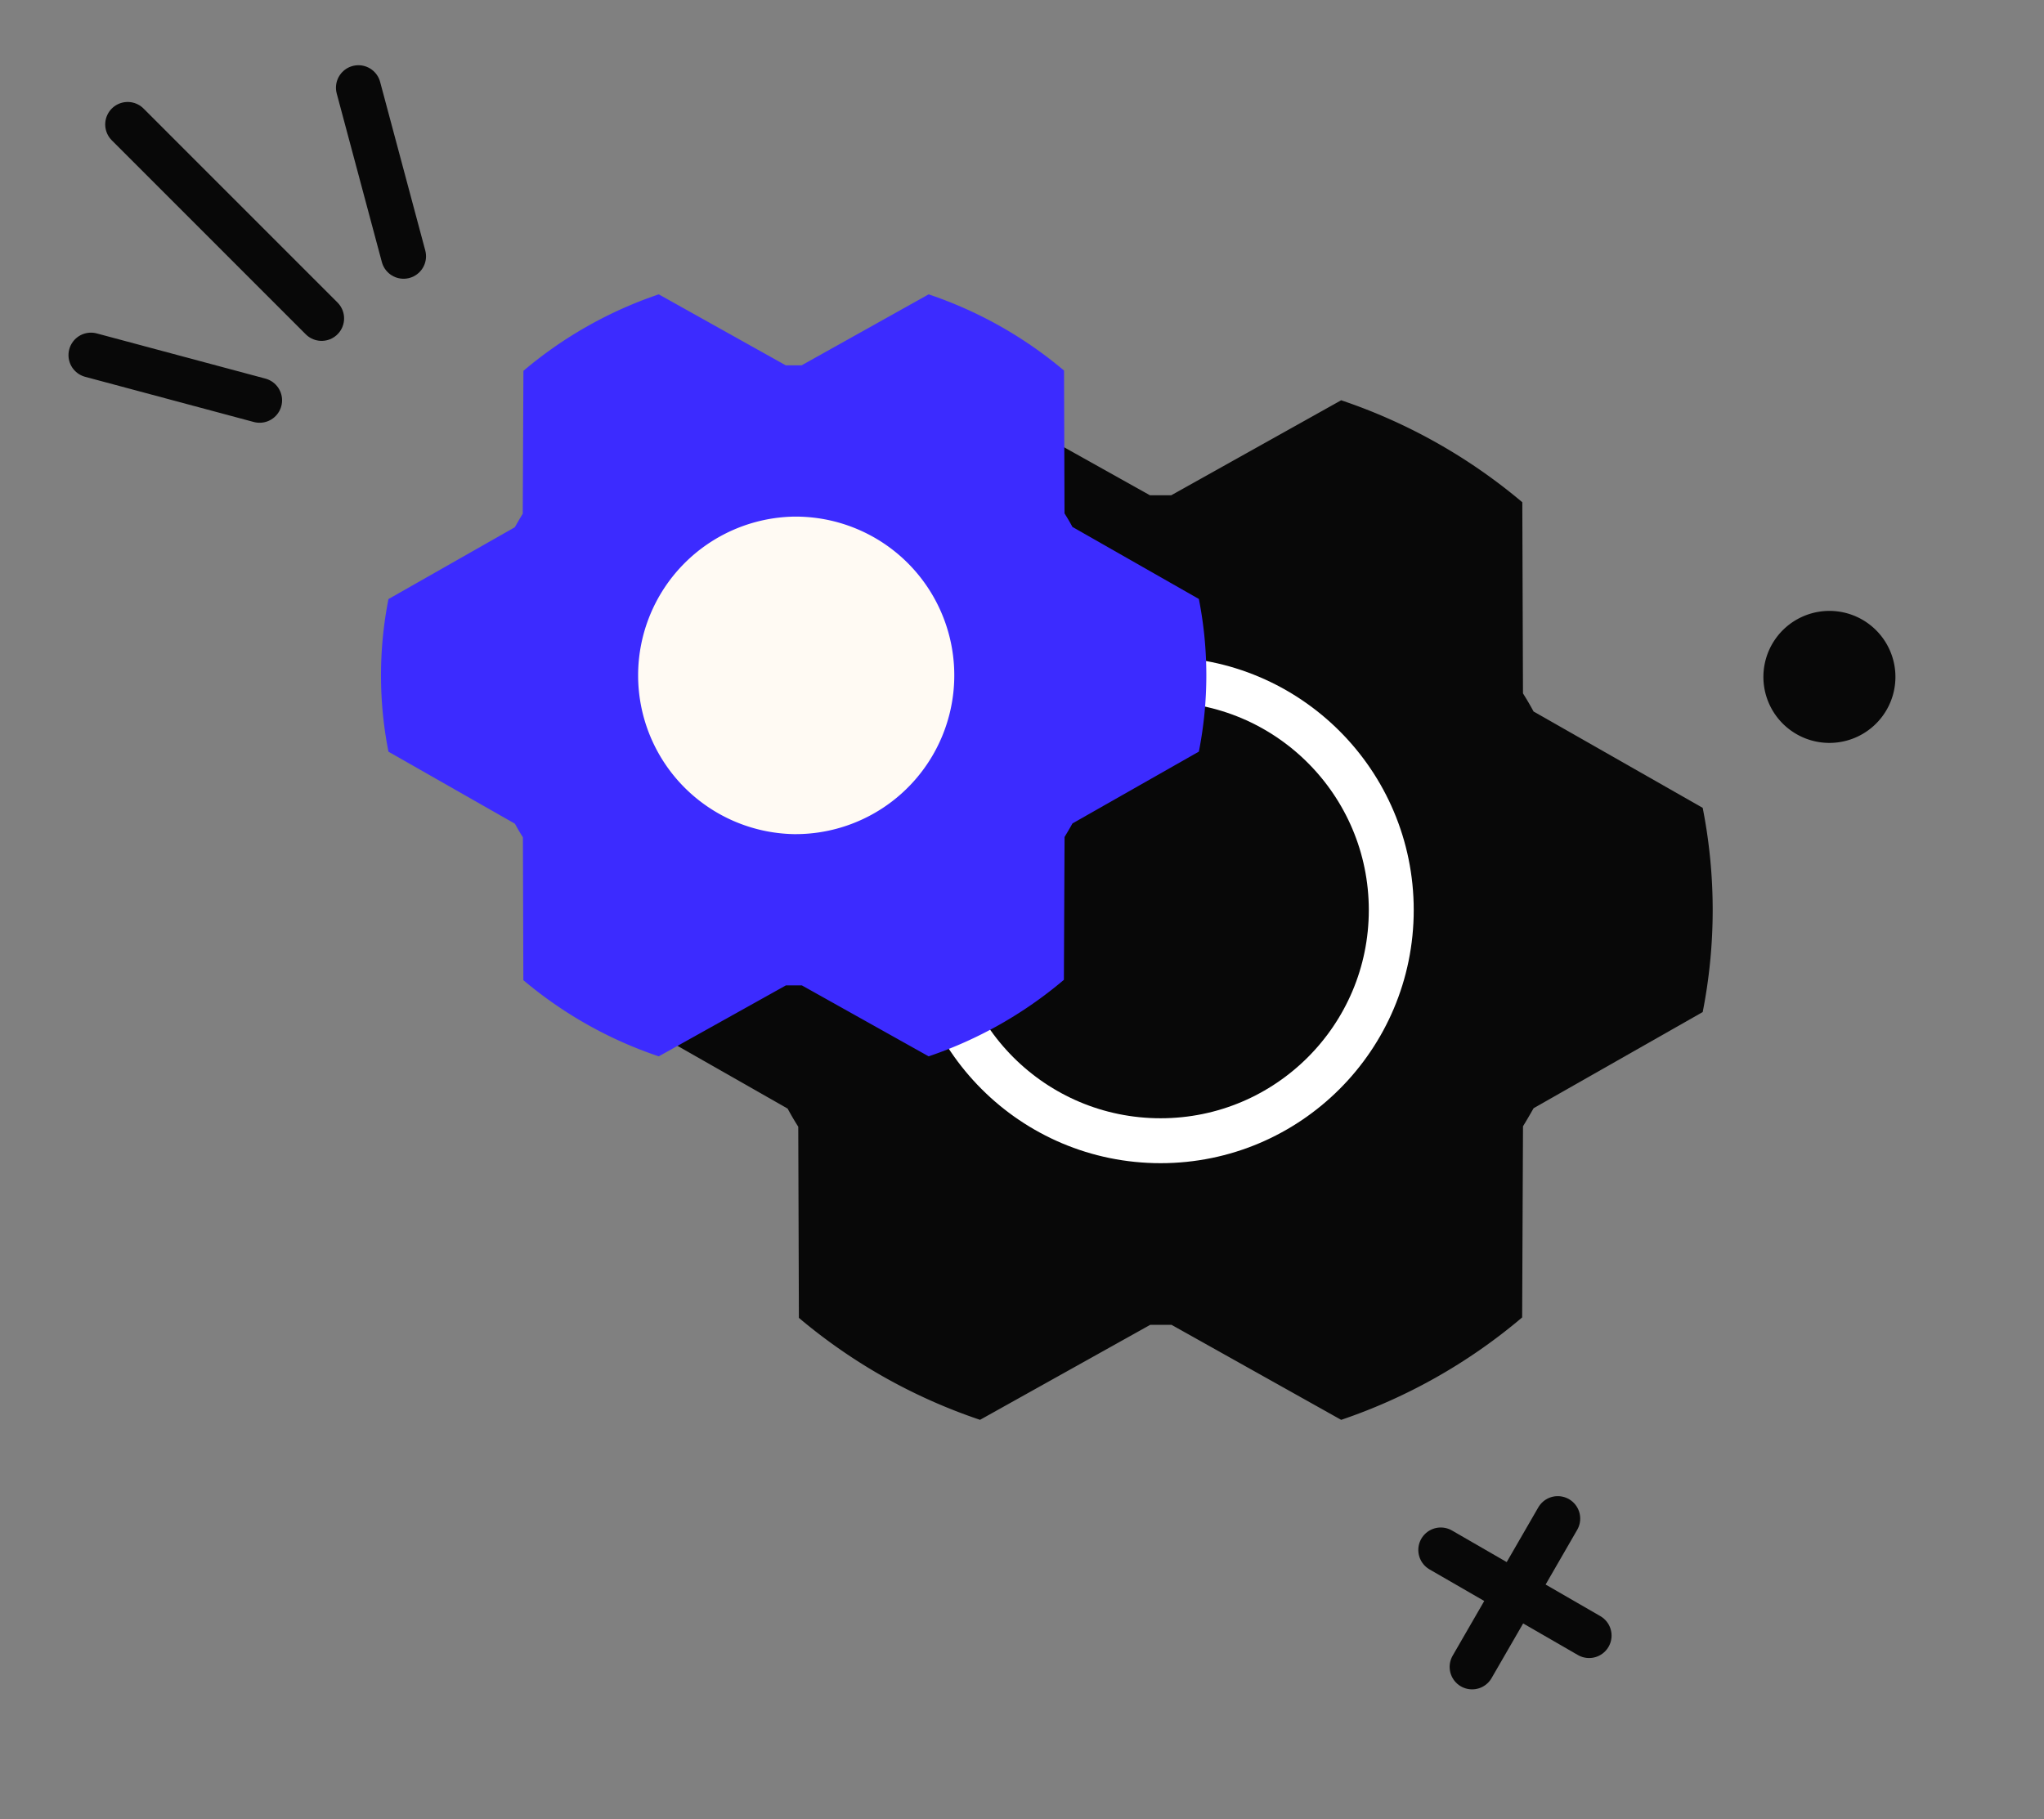 <svg xmlns="http://www.w3.org/2000/svg" width="91" height="81" fill="none"><rect width="100%" height="100%" fill="#808080" stroke="none"/><path fill="#080808" d="M52.156 58.987h-.946l-7.578 4.23a24.733 24.733 0 0 1-8.065-4.54l-.028-8.51a12.518 12.518 0 0 1-.473-.807l-7.535-4.292a23.442 23.442 0 0 1 0-9.093l7.528-4.28c.154-.27.312-.54.473-.806l.038-8.51a24.725 24.725 0 0 1 8.062-4.557l7.566 4.23h.946l7.566-4.23a24.739 24.739 0 0 1 8.064 4.54l.03 8.51c.167.266.325.533.471.807l7.53 4.29c.593 3.002.593 6.09 0 9.092l-7.527 4.28c-.154.271-.31.54-.473.806l-.038 8.511a24.729 24.729 0 0 1-8.057 4.56l-7.554-4.231Z"/><path stroke="#fff" stroke-linecap="round" stroke-linejoin="round" stroke-width="2" d="M51.67 50.79c5.671 0 10.27-4.597 10.27-10.27 0-5.672-4.599-10.27-10.27-10.27-5.673 0-10.27 4.598-10.27 10.27 0 5.673 4.597 10.27 10.27 10.27Z"/><path fill="#3C2BFF" d="M35.698 43.873h-.707l-5.663 3.16a18.49 18.49 0 0 1-6.028-3.392l-.02-6.361a9.458 9.458 0 0 1-.355-.604l-5.63-3.207a17.519 17.519 0 0 1 0-6.796l5.625-3.198c.115-.204.233-.405.353-.603l.03-6.361a18.48 18.48 0 0 1 6.025-3.405l5.654 3.16h.707l5.655-3.16a18.484 18.484 0 0 1 6.027 3.393l.022 6.36c.125.198.244.398.353.603l5.628 3.207a17.519 17.519 0 0 1 0 6.796l-5.626 3.197a22.33 22.33 0 0 1-.353.604l-.03 6.36a18.48 18.48 0 0 1-6.021 3.407l-5.646-3.16Z"/><path fill="#FFFAF3" d="M35.334 37.139a7.07 7.07 0 0 0 5.052-12.097 7.072 7.072 0 0 0-5.052-2.04 7.07 7.07 0 0 0 0 14.137Z"/><path stroke="#080808" stroke-linecap="round" stroke-width="2" d="m5.684 5.54 8.635 8.637m-10.27 1.634 7.509 2.012m4.399-13.919 2.01 7.507m46.177 57.6 6.604 3.812m-1.396-5.208-3.813 6.603"/><path fill="#080808" stroke="#080808" stroke-width="2" d="M83.182 29.274a1.939 1.939 0 1 1-3.503 1.662 1.939 1.939 0 0 1 3.503-1.662Z"/></svg>